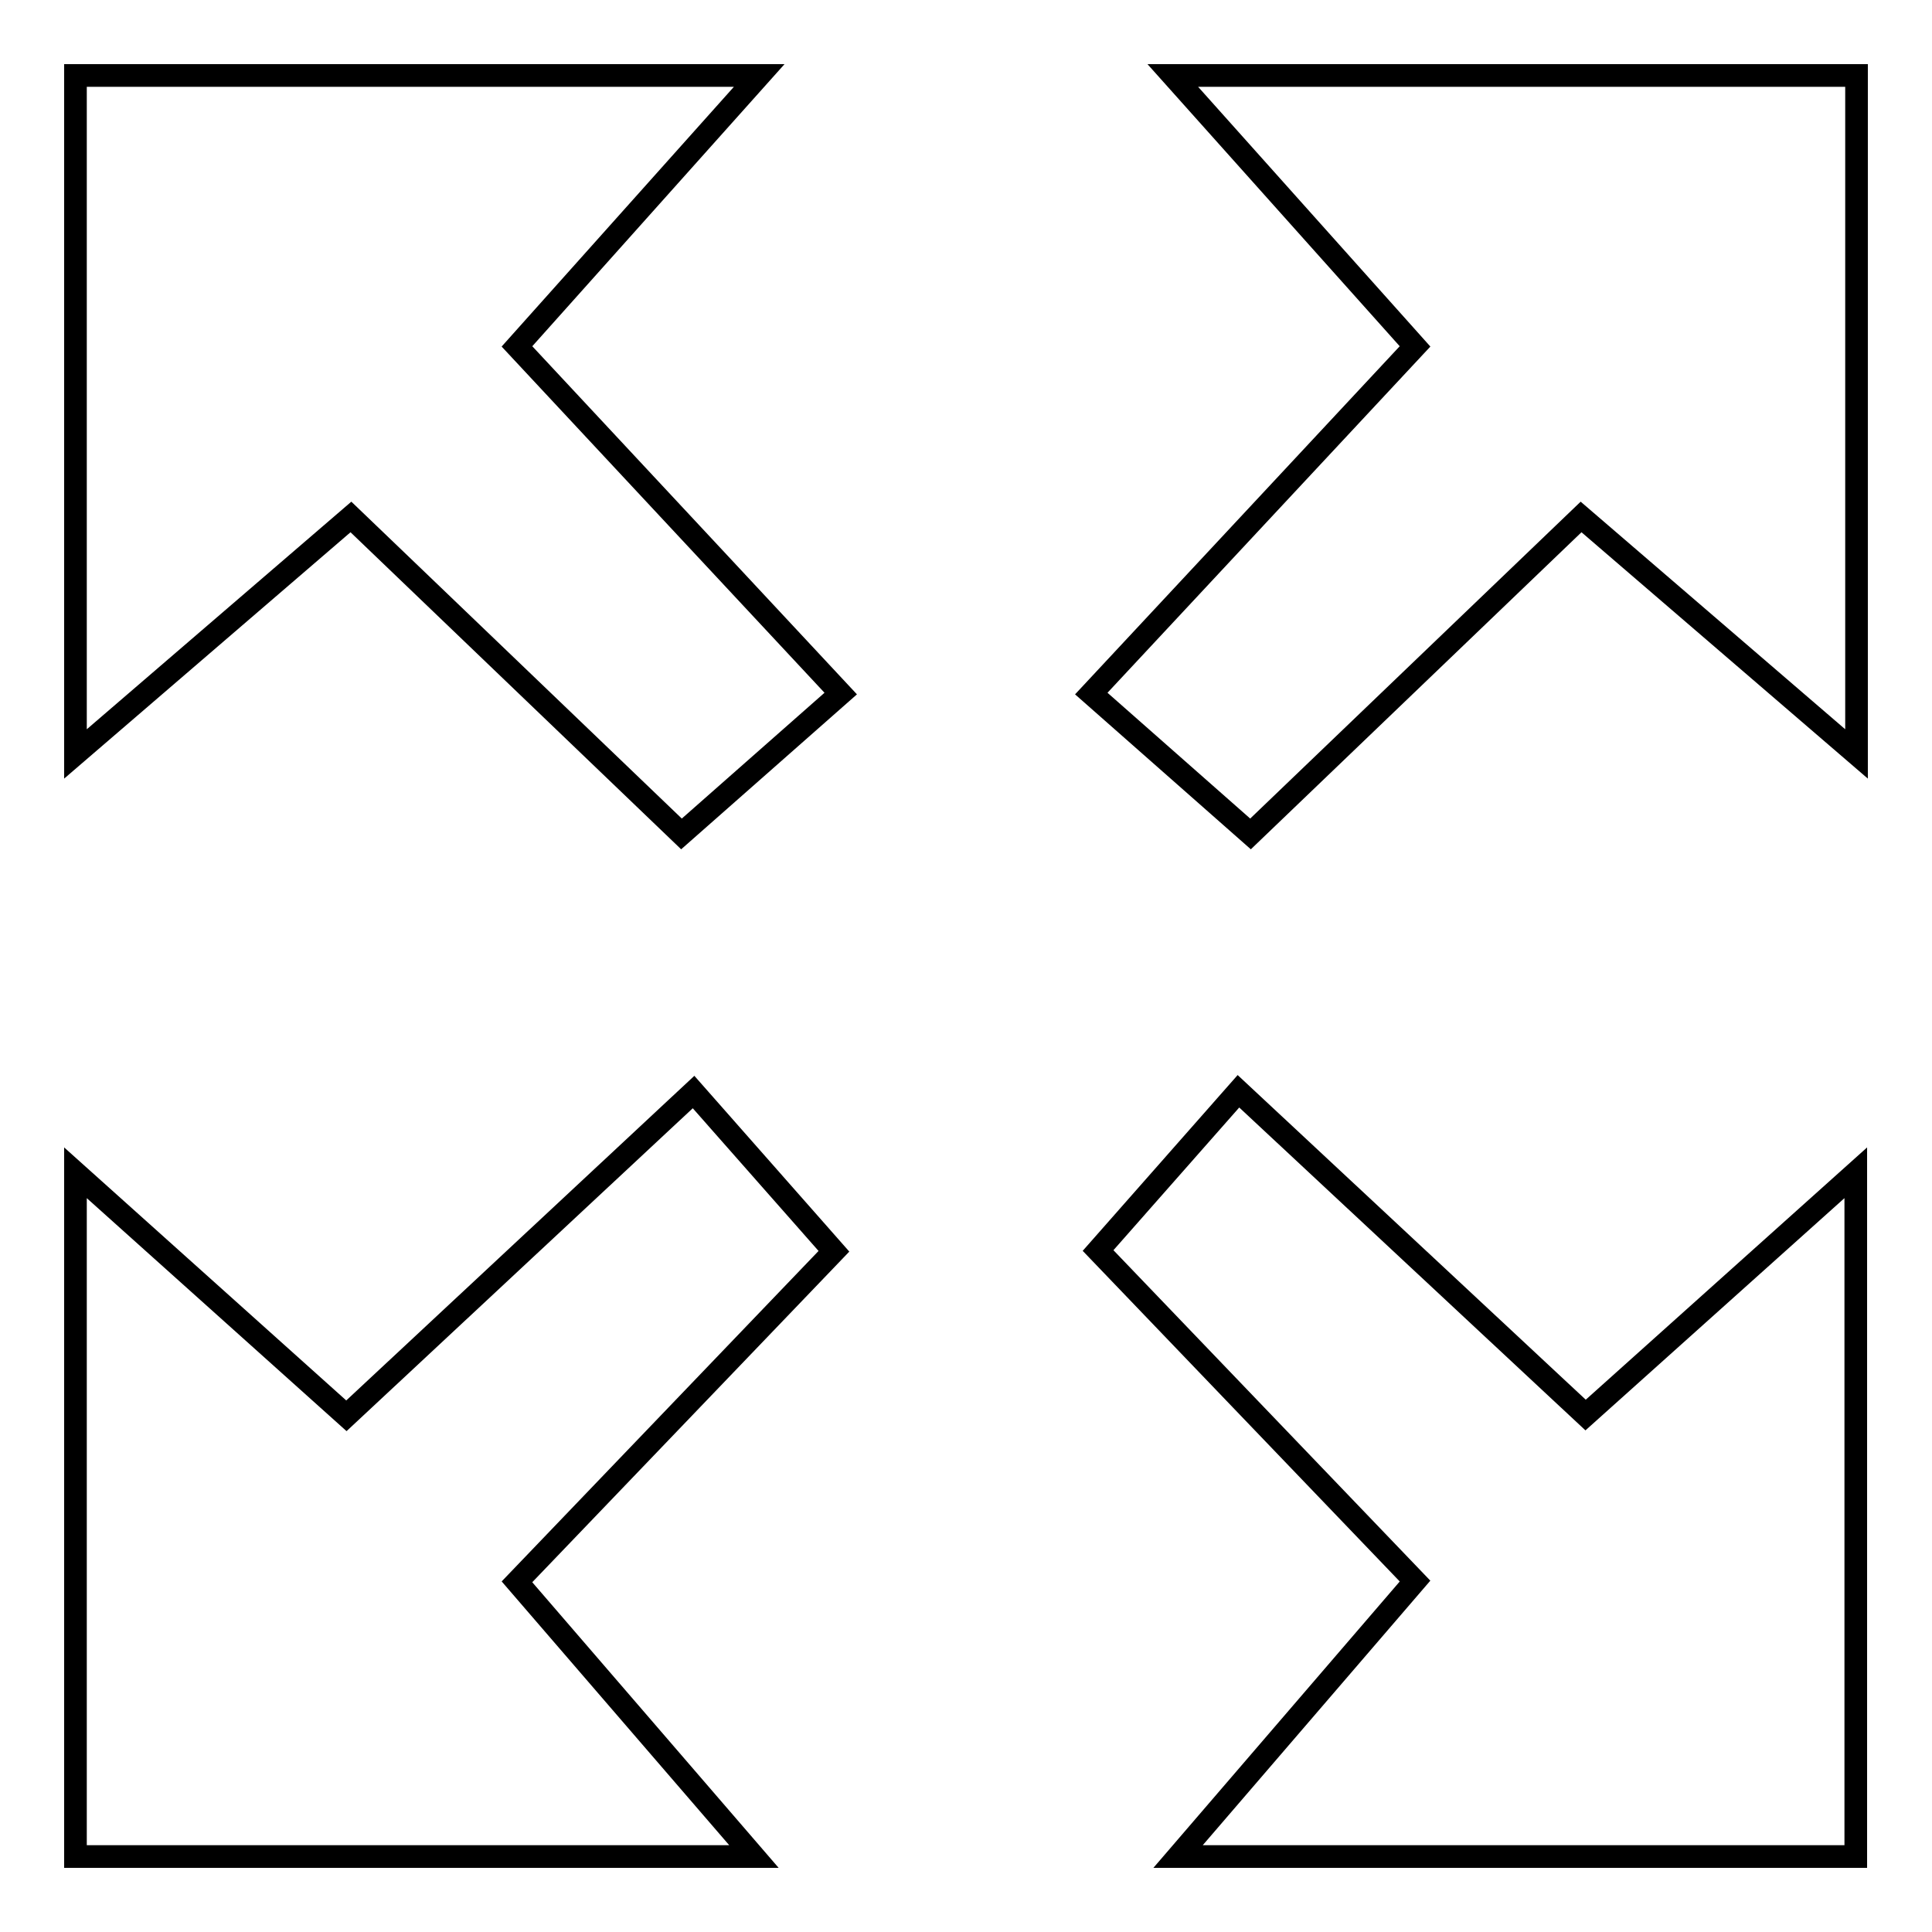 <?xml version="1.0" encoding="utf-8"?>
<!-- Svg Vector Icons : http://www.onlinewebfonts.com/icon -->
<!DOCTYPE svg PUBLIC "-//W3C//DTD SVG 1.1//EN" "http://www.w3.org/Graphics/SVG/1.1/DTD/svg11.dtd">
<svg version="1.1" xmlns="http://www.w3.org/2000/svg" xmlns:xlink="http://www.w3.org/1999/xlink" x="0px" y="0px" viewBox="0 0 256 256" enable-background="new 0 0 256 256" xml:space="preserve">
<g><g><path stroke-width="3" fill-opacity="0" stroke="#000000"  d="M246,99.9l-36.5-31.4l-43.8,42l-21.1-18.6l42.9-46L155.4,10l90.6,0V99.9z M10,99.9l36.5-31.4l43.8,42l21.1-18.6l-42.9-46L100.6,10L10,10V99.9z M156.1,246l31.4-36.5l-42-43.8l18.6-21.1l46,42.9l35.8-32.1l0,90.6L156.1,246z M99.9,246l-31.4-36.4l42-43.8l-18.6-21.1l-46,42.9L10,155.4l0,90.6H99.9z"/></g></g>
</svg>